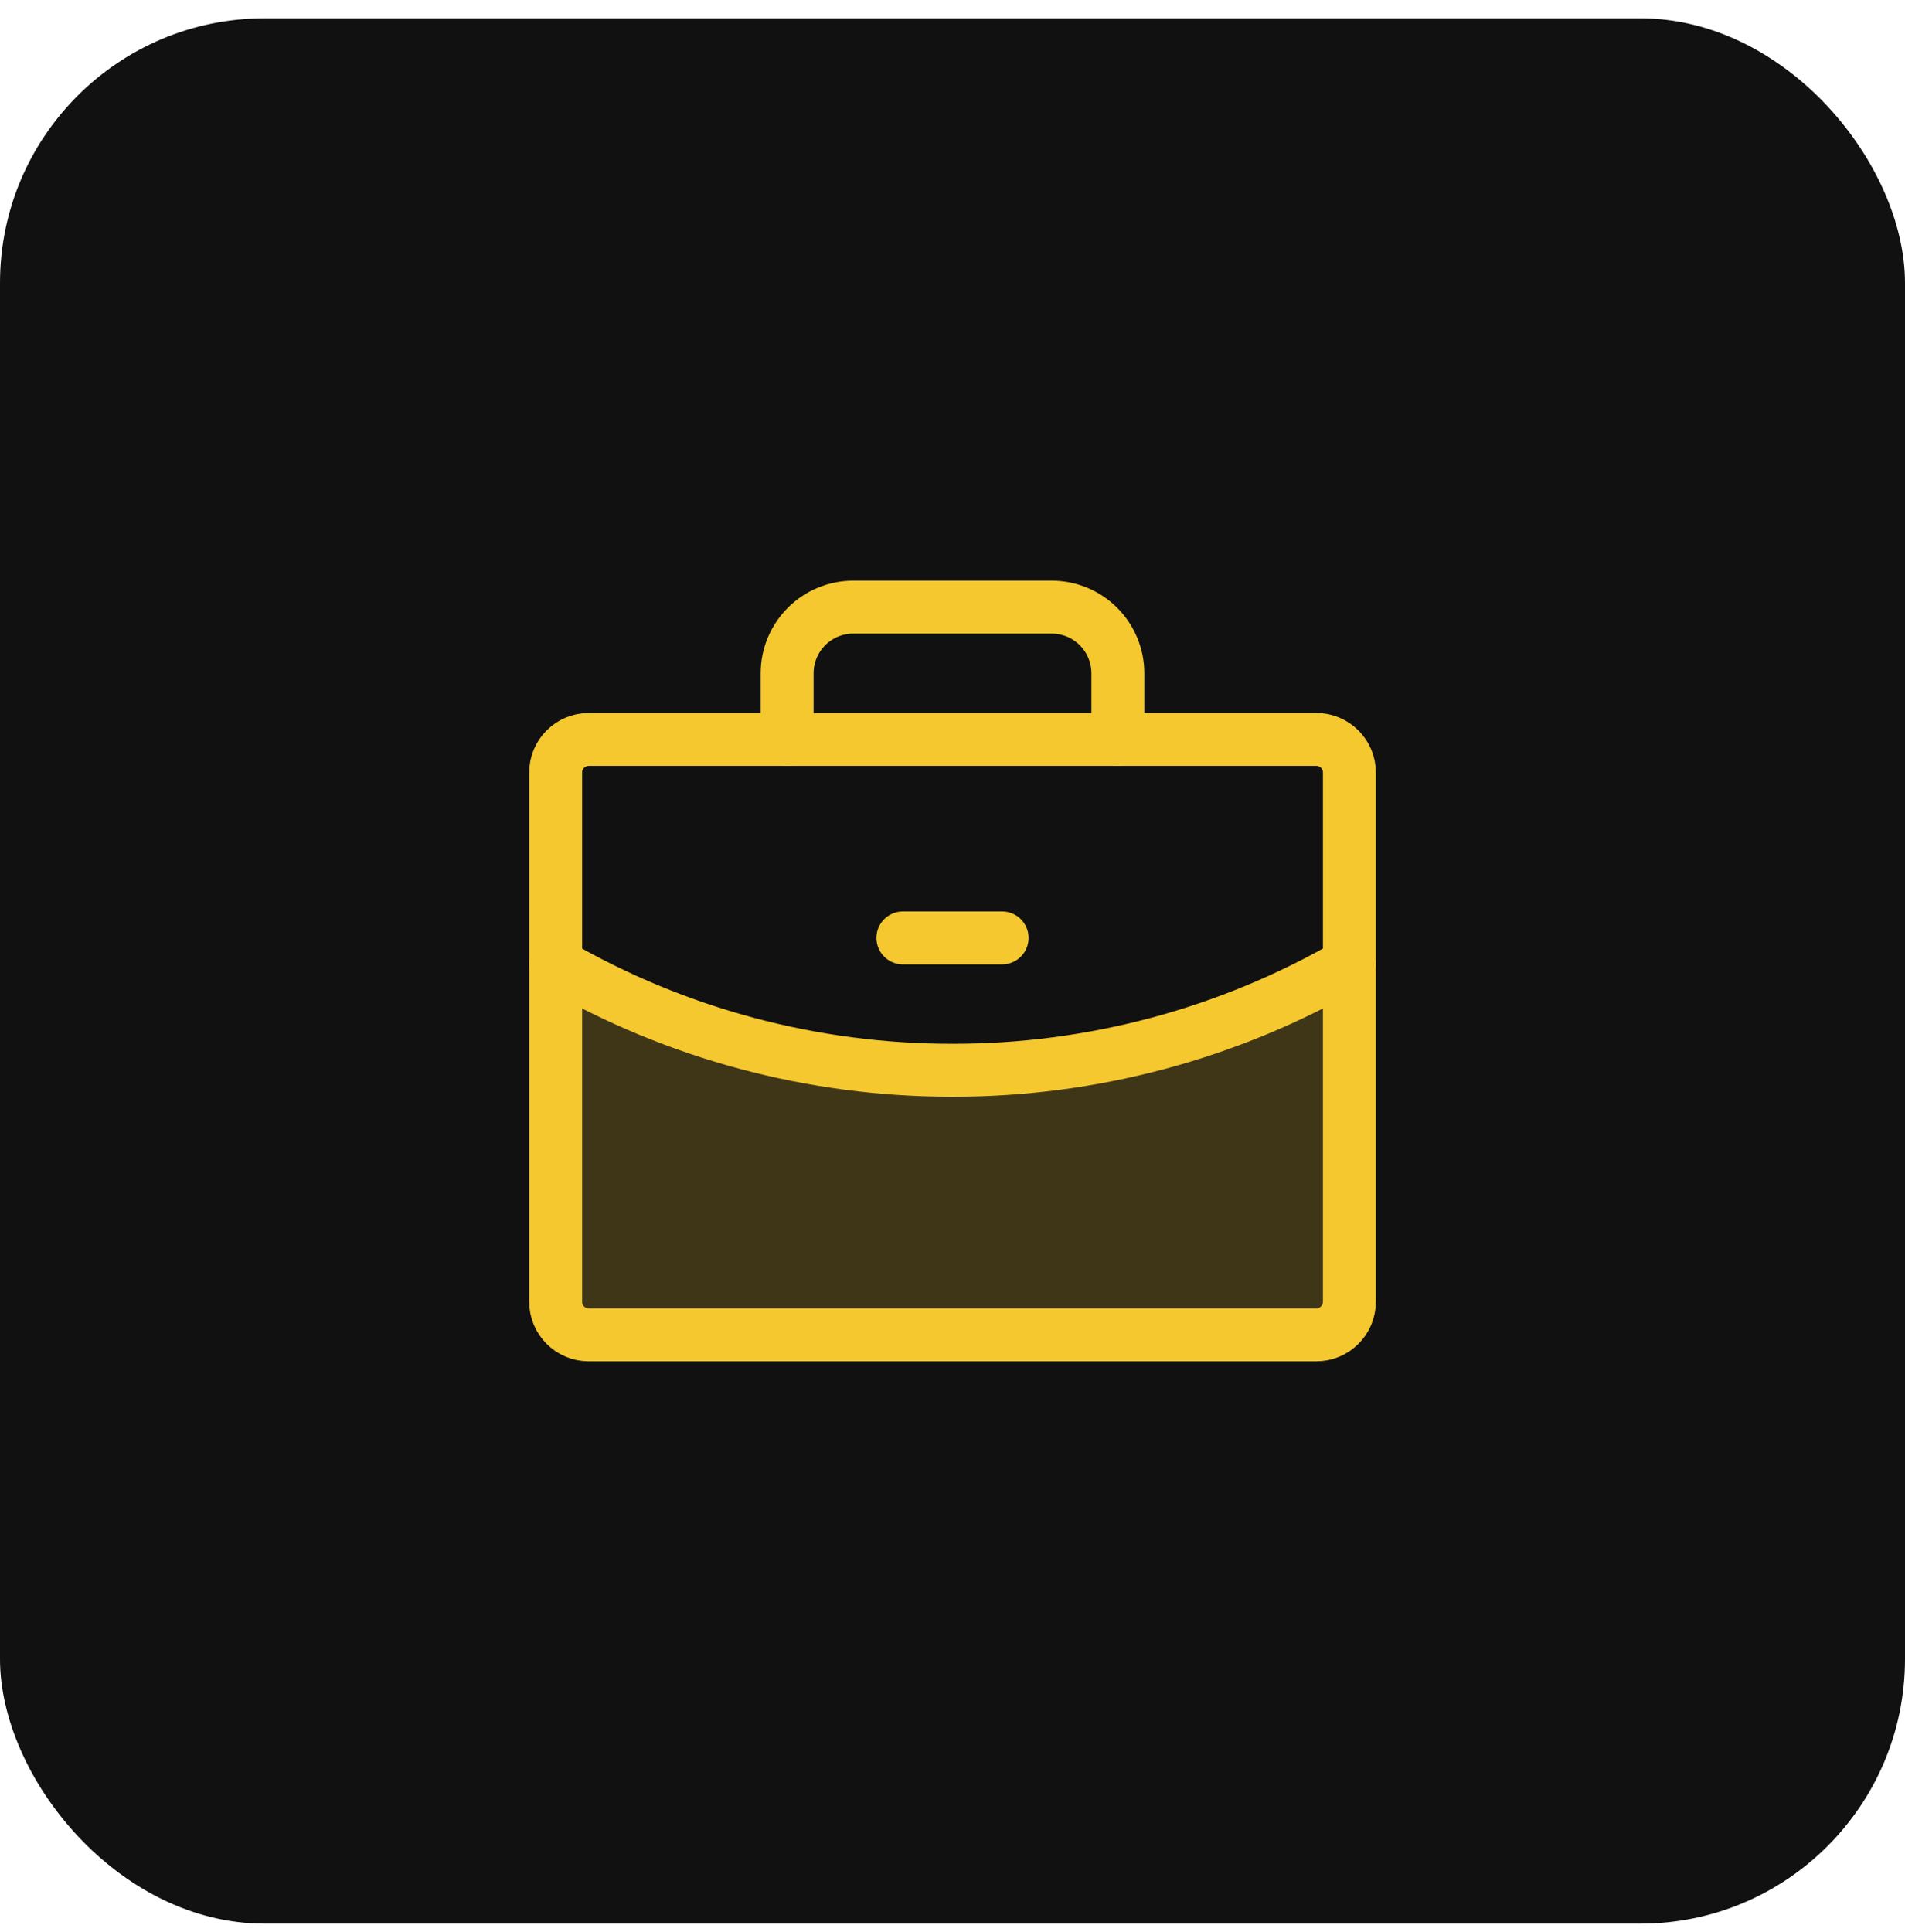 <svg width="72" height="73" viewBox="0 0 72 73" fill="none" xmlns="http://www.w3.org/2000/svg">
<rect y="0.693" width="72" height="72" rx="10" fill="#111111"/>
<g clip-path="url(#clip0_93_5802)">
<path opacity="0.2" d="M36 40.443C30.734 40.451 25.559 39.067 21.001 36.43V49.193C21.001 49.357 21.033 49.52 21.096 49.671C21.159 49.823 21.251 49.961 21.367 50.077C21.483 50.193 21.621 50.285 21.773 50.348C21.924 50.411 22.087 50.443 22.251 50.443H49.751C49.915 50.443 50.078 50.411 50.229 50.348C50.381 50.285 50.519 50.193 50.635 50.077C50.751 49.961 50.843 49.823 50.906 49.671C50.969 49.52 51.001 49.357 51.001 49.193V36.429C46.442 39.066 41.267 40.451 36 40.443Z" fill="#F5C82F"/>
<path d="M49.751 27.943H22.251C21.561 27.943 21.001 28.503 21.001 29.193V49.193C21.001 49.883 21.561 50.443 22.251 50.443H49.751C50.441 50.443 51.001 49.883 51.001 49.193V29.193C51.001 28.503 50.441 27.943 49.751 27.943Z" stroke="#F5C82F" stroke-width="2" stroke-linecap="round" stroke-linejoin="round"/>
<path d="M42.25 27.943V25.443C42.25 24.78 41.987 24.144 41.518 23.675C41.049 23.206 40.413 22.943 39.75 22.943H32.25C31.587 22.943 30.951 23.206 30.482 23.675C30.013 24.144 29.75 24.78 29.75 25.443V27.943" stroke="#F5C82F" stroke-width="2" stroke-linecap="round" stroke-linejoin="round"/>
<path d="M51.001 36.429C46.442 39.066 41.267 40.451 36 40.443C30.734 40.451 25.559 39.067 21.001 36.43" stroke="#F5C82F" stroke-width="2" stroke-linecap="round" stroke-linejoin="round"/>
<path d="M34.125 35.443H37.875" stroke="#F5C82F" stroke-width="2" stroke-linecap="round" stroke-linejoin="round"/>
</g>
<defs>
<clipPath id="clip0_93_5802">
<rect width="40" height="40" fill="white" transform="translate(16 16.693)"/>
</clipPath>
</defs>
</svg>
